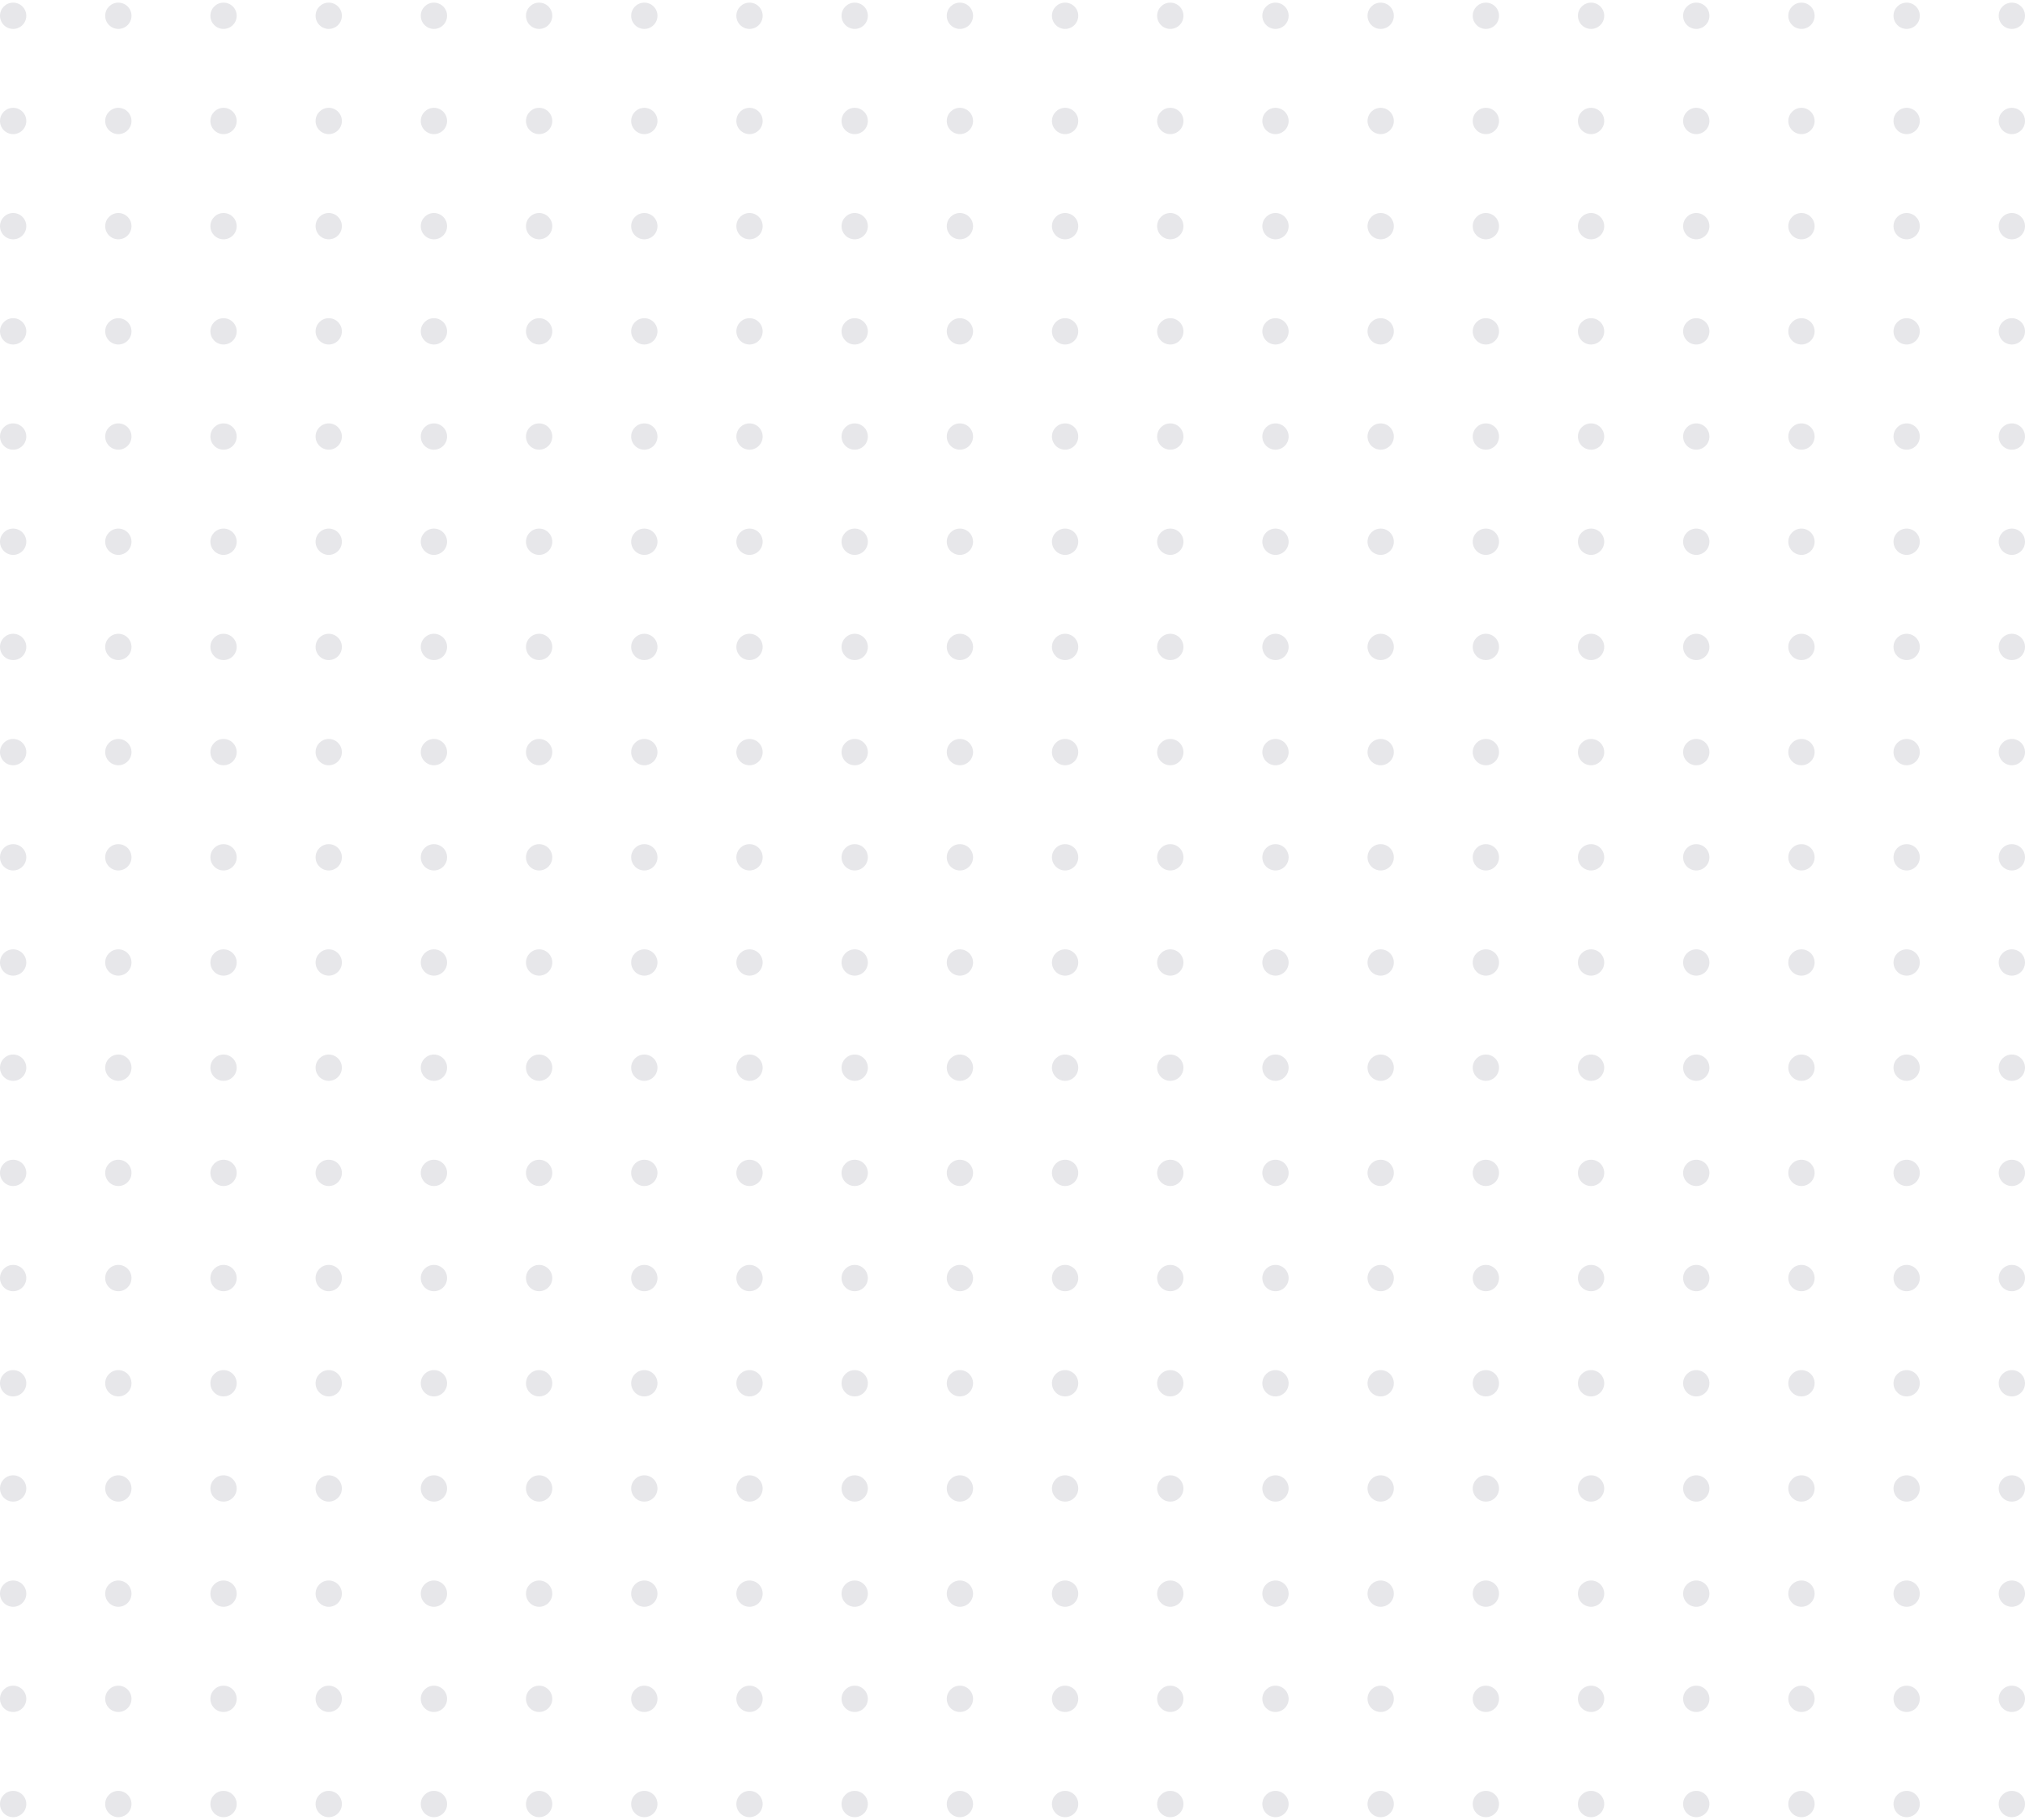 <svg width="385" height="346" viewBox="0 0 385 346" fill="none" xmlns="http://www.w3.org/2000/svg">
<circle cx="2.5" cy="3" r="2.5" fill="#E7E7EA"/>
<circle cx="22.5" cy="3" r="2.5" fill="#E7E7EA"/>
<circle cx="42.5" cy="3" r="2.5" fill="#E7E7EA"/>
<circle cx="62.5" cy="3" r="2.5" fill="#E7E7EA"/>
<circle cx="82.5" cy="3" r="2.5" fill="#E7E7EA"/>
<circle cx="102.5" cy="3" r="2.5" fill="#E7E7EA"/>
<circle cx="122.5" cy="3" r="2.5" fill="#E7E7EA"/>
<circle cx="142.5" cy="3" r="2.5" fill="#E7E7EA"/>
<circle cx="162.5" cy="3" r="2.5" fill="#E7E7EA"/>
<circle cx="182.5" cy="3" r="2.5" fill="#E7E7EA"/>
<circle cx="202.5" cy="3" r="2.5" fill="#E7E7EA"/>
<circle cx="222.5" cy="3" r="2.5" fill="#E7E7EA"/>
<circle cx="242.5" cy="3" r="2.5" fill="#E7E7EA"/>
<circle cx="262.5" cy="3" r="2.5" fill="#E7E7EA"/>
<circle cx="282.5" cy="3" r="2.5" fill="#E7E7EA"/>
<circle cx="302.5" cy="3" r="2.5" fill="#E7E7EA"/>
<circle cx="322.5" cy="3" r="2.5" fill="#E7E7EA"/>
<circle cx="342.5" cy="3" r="2.5" fill="#E7E7EA"/>
<circle cx="362.5" cy="3" r="2.5" fill="#E7E7EA"/>
<circle cx="382.5" cy="3" r="2.5" fill="#E7E7EA"/>
<circle cx="2.5" cy="23" r="2.5" fill="#E7E7EA"/>
<circle cx="22.5" cy="23" r="2.5" fill="#E7E7EA"/>
<circle cx="42.5" cy="23" r="2.5" fill="#E7E7EA"/>
<circle cx="62.5" cy="23" r="2.5" fill="#E7E7EA"/>
<circle cx="82.5" cy="23" r="2.5" fill="#E7E7EA"/>
<circle cx="102.5" cy="23" r="2.5" fill="#E7E7EA"/>
<circle cx="122.5" cy="23" r="2.5" fill="#E7E7EA"/>
<circle cx="142.5" cy="23" r="2.5" fill="#E7E7EA"/>
<circle cx="162.5" cy="23" r="2.5" fill="#E7E7EA"/>
<circle cx="182.5" cy="23" r="2.5" fill="#E7E7EA"/>
<circle cx="202.5" cy="23" r="2.5" fill="#E7E7EA"/>
<circle cx="222.5" cy="23" r="2.5" fill="#E7E7EA"/>
<circle cx="242.5" cy="23" r="2.5" fill="#E7E7EA"/>
<circle cx="262.5" cy="23" r="2.5" fill="#E7E7EA"/>
<circle cx="282.5" cy="23" r="2.5" fill="#E7E7EA"/>
<circle cx="302.5" cy="23" r="2.5" fill="#E7E7EA"/>
<circle cx="322.5" cy="23" r="2.5" fill="#E7E7EA"/>
<circle cx="342.5" cy="23" r="2.5" fill="#E7E7EA"/>
<circle cx="362.5" cy="23" r="2.5" fill="#E7E7EA"/>
<circle cx="382.5" cy="23" r="2.5" fill="#E7E7EA"/>
<circle cx="2.5" cy="43" r="2.5" fill="#E7E7EA"/>
<circle cx="22.5" cy="43" r="2.5" fill="#E7E7EA"/>
<circle cx="42.5" cy="43" r="2.5" fill="#E7E7EA"/>
<circle cx="62.5" cy="43" r="2.5" fill="#E7E7EA"/>
<circle cx="82.5" cy="43" r="2.5" fill="#E7E7EA"/>
<circle cx="102.5" cy="43" r="2.5" fill="#E7E7EA"/>
<circle cx="122.5" cy="43" r="2.5" fill="#E7E7EA"/>
<circle cx="142.5" cy="43" r="2.5" fill="#E7E7EA"/>
<circle cx="162.5" cy="43" r="2.5" fill="#E7E7EA"/>
<circle cx="182.5" cy="43" r="2.5" fill="#E7E7EA"/>
<circle cx="202.5" cy="43" r="2.5" fill="#E7E7EA"/>
<circle cx="222.5" cy="43" r="2.5" fill="#E7E7EA"/>
<circle cx="242.5" cy="43" r="2.5" fill="#E7E7EA"/>
<circle cx="262.5" cy="43" r="2.5" fill="#E7E7EA"/>
<circle cx="282.5" cy="43" r="2.5" fill="#E7E7EA"/>
<circle cx="302.5" cy="43" r="2.5" fill="#E7E7EA"/>
<circle cx="322.5" cy="43" r="2.5" fill="#E7E7EA"/>
<circle cx="342.5" cy="43" r="2.5" fill="#E7E7EA"/>
<circle cx="362.5" cy="43" r="2.5" fill="#E7E7EA"/>
<circle cx="382.5" cy="43" r="2.5" fill="#E7E7EA"/>
<circle cx="2.5" cy="63" r="2.5" fill="#E7E7EA"/>
<circle cx="22.5" cy="63" r="2.5" fill="#E7E7EA"/>
<circle cx="42.5" cy="63" r="2.5" fill="#E7E7EA"/>
<circle cx="62.5" cy="63" r="2.5" fill="#E7E7EA"/>
<circle cx="82.5" cy="63" r="2.5" fill="#E7E7EA"/>
<circle cx="102.5" cy="63" r="2.5" fill="#E7E7EA"/>
<circle cx="122.5" cy="63" r="2.5" fill="#E7E7EA"/>
<circle cx="142.5" cy="63" r="2.5" fill="#E7E7EA"/>
<circle cx="162.5" cy="63" r="2.5" fill="#E7E7EA"/>
<circle cx="182.5" cy="63" r="2.5" fill="#E7E7EA"/>
<circle cx="202.5" cy="63" r="2.5" fill="#E7E7EA"/>
<circle cx="222.5" cy="63" r="2.5" fill="#E7E7EA"/>
<circle cx="242.5" cy="63" r="2.5" fill="#E7E7EA"/>
<circle cx="262.5" cy="63" r="2.5" fill="#E7E7EA"/>
<circle cx="282.5" cy="63" r="2.5" fill="#E7E7EA"/>
<circle cx="302.5" cy="63" r="2.5" fill="#E7E7EA"/>
<circle cx="322.5" cy="63" r="2.5" fill="#E7E7EA"/>
<circle cx="342.5" cy="63" r="2.5" fill="#E7E7EA"/>
<circle cx="362.5" cy="63" r="2.5" fill="#E7E7EA"/>
<circle cx="382.5" cy="63" r="2.5" fill="#E7E7EA"/>
<circle cx="2.5" cy="83" r="2.5" fill="#E7E7EA"/>
<circle cx="22.5" cy="83" r="2.5" fill="#E7E7EA"/>
<circle cx="42.5" cy="83" r="2.5" fill="#E7E7EA"/>
<circle cx="62.5" cy="83" r="2.5" fill="#E7E7EA"/>
<circle cx="82.5" cy="83" r="2.5" fill="#E7E7EA"/>
<circle cx="102.5" cy="83" r="2.5" fill="#E7E7EA"/>
<circle cx="122.5" cy="83" r="2.5" fill="#E7E7EA"/>
<circle cx="142.5" cy="83" r="2.5" fill="#E7E7EA"/>
<circle cx="162.5" cy="83" r="2.5" fill="#E7E7EA"/>
<circle cx="182.5" cy="83" r="2.5" fill="#E7E7EA"/>
<circle cx="202.5" cy="83" r="2.5" fill="#E7E7EA"/>
<circle cx="222.5" cy="83" r="2.5" fill="#E7E7EA"/>
<circle cx="242.5" cy="83" r="2.5" fill="#E7E7EA"/>
<circle cx="262.5" cy="83" r="2.5" fill="#E7E7EA"/>
<circle cx="282.5" cy="83" r="2.5" fill="#E7E7EA"/>
<circle cx="302.5" cy="83" r="2.5" fill="#E7E7EA"/>
<circle cx="322.5" cy="83" r="2.5" fill="#E7E7EA"/>
<circle cx="342.5" cy="83" r="2.5" fill="#E7E7EA"/>
<circle cx="362.5" cy="83" r="2.5" fill="#E7E7EA"/>
<circle cx="382.5" cy="83" r="2.5" fill="#E7E7EA"/>
<circle cx="2.5" cy="103" r="2.5" fill="#E7E7EA"/>
<circle cx="22.5" cy="103" r="2.5" fill="#E7E7EA"/>
<circle cx="42.5" cy="103" r="2.5" fill="#E7E7EA"/>
<circle cx="62.5" cy="103" r="2.5" fill="#E7E7EA"/>
<circle cx="82.5" cy="103" r="2.5" fill="#E7E7EA"/>
<circle cx="102.5" cy="103" r="2.5" fill="#E7E7EA"/>
<circle cx="122.5" cy="103" r="2.5" fill="#E7E7EA"/>
<circle cx="142.5" cy="103" r="2.5" fill="#E7E7EA"/>
<circle cx="162.5" cy="103" r="2.5" fill="#E7E7EA"/>
<circle cx="182.5" cy="103" r="2.5" fill="#E7E7EA"/>
<circle cx="202.5" cy="103" r="2.5" fill="#E7E7EA"/>
<circle cx="222.5" cy="103" r="2.5" fill="#E7E7EA"/>
<circle cx="242.5" cy="103" r="2.5" fill="#E7E7EA"/>
<circle cx="262.5" cy="103" r="2.5" fill="#E7E7EA"/>
<circle cx="282.5" cy="103" r="2.5" fill="#E7E7EA"/>
<circle cx="302.5" cy="103" r="2.5" fill="#E7E7EA"/>
<circle cx="322.5" cy="103" r="2.5" fill="#E7E7EA"/>
<circle cx="342.5" cy="103" r="2.5" fill="#E7E7EA"/>
<circle cx="362.5" cy="103" r="2.5" fill="#E7E7EA"/>
<circle cx="382.5" cy="103" r="2.5" fill="#E7E7EA"/>
<circle cx="2.5" cy="123" r="2.5" fill="#E7E7EA"/>
<circle cx="22.5" cy="123" r="2.5" fill="#E7E7EA"/>
<circle cx="42.5" cy="123" r="2.5" fill="#E7E7EA"/>
<circle cx="62.5" cy="123" r="2.5" fill="#E7E7EA"/>
<circle cx="82.5" cy="123" r="2.5" fill="#E7E7EA"/>
<circle cx="102.5" cy="123" r="2.5" fill="#E7E7EA"/>
<circle cx="122.5" cy="123" r="2.5" fill="#E7E7EA"/>
<circle cx="142.5" cy="123" r="2.5" fill="#E7E7EA"/>
<circle cx="162.5" cy="123" r="2.5" fill="#E7E7EA"/>
<circle cx="182.5" cy="123" r="2.5" fill="#E7E7EA"/>
<circle cx="202.5" cy="123" r="2.5" fill="#E7E7EA"/>
<circle cx="222.5" cy="123" r="2.5" fill="#E7E7EA"/>
<circle cx="242.5" cy="123" r="2.5" fill="#E7E7EA"/>
<circle cx="262.5" cy="123" r="2.5" fill="#E7E7EA"/>
<circle cx="282.5" cy="123" r="2.5" fill="#E7E7EA"/>
<circle cx="302.5" cy="123" r="2.5" fill="#E7E7EA"/>
<circle cx="322.5" cy="123" r="2.5" fill="#E7E7EA"/>
<circle cx="342.5" cy="123" r="2.5" fill="#E7E7EA"/>
<circle cx="362.5" cy="123" r="2.5" fill="#E7E7EA"/>
<circle cx="382.5" cy="123" r="2.5" fill="#E7E7EA"/>
<circle cx="2.5" cy="143" r="2.5" fill="#E7E7EA"/>
<circle cx="22.5" cy="143" r="2.5" fill="#E7E7EA"/>
<circle cx="42.5" cy="143" r="2.5" fill="#E7E7EA"/>
<circle cx="62.5" cy="143" r="2.5" fill="#E7E7EA"/>
<circle cx="82.5" cy="143" r="2.5" fill="#E7E7EA"/>
<circle cx="102.5" cy="143" r="2.5" fill="#E7E7EA"/>
<circle cx="122.5" cy="143" r="2.5" fill="#E7E7EA"/>
<circle cx="142.5" cy="143" r="2.5" fill="#E7E7EA"/>
<circle cx="162.5" cy="143" r="2.5" fill="#E7E7EA"/>
<circle cx="182.5" cy="143" r="2.5" fill="#E7E7EA"/>
<circle cx="202.5" cy="143" r="2.5" fill="#E7E7EA"/>
<circle cx="222.5" cy="143" r="2.5" fill="#E7E7EA"/>
<circle cx="242.5" cy="143" r="2.5" fill="#E7E7EA"/>
<circle cx="262.5" cy="143" r="2.5" fill="#E7E7EA"/>
<circle cx="282.5" cy="143" r="2.5" fill="#E7E7EA"/>
<circle cx="302.5" cy="143" r="2.5" fill="#E7E7EA"/>
<circle cx="322.5" cy="143" r="2.5" fill="#E7E7EA"/>
<circle cx="342.5" cy="143" r="2.5" fill="#E7E7EA"/>
<circle cx="362.5" cy="143" r="2.5" fill="#E7E7EA"/>
<circle cx="382.5" cy="143" r="2.5" fill="#E7E7EA"/>
<circle cx="2.5" cy="163" r="2.5" fill="#E7E7EA"/>
<circle cx="22.5" cy="163" r="2.5" fill="#E7E7EA"/>
<circle cx="42.5" cy="163" r="2.5" fill="#E7E7EA"/>
<circle cx="62.5" cy="163" r="2.5" fill="#E7E7EA"/>
<circle cx="82.5" cy="163" r="2.5" fill="#E7E7EA"/>
<circle cx="102.5" cy="163" r="2.5" fill="#E7E7EA"/>
<circle cx="122.5" cy="163" r="2.5" fill="#E7E7EA"/>
<circle cx="142.5" cy="163" r="2.5" fill="#E7E7EA"/>
<circle cx="162.5" cy="163" r="2.5" fill="#E7E7EA"/>
<circle cx="182.5" cy="163" r="2.5" fill="#E7E7EA"/>
<circle cx="202.5" cy="163" r="2.5" fill="#E7E7EA"/>
<circle cx="222.5" cy="163" r="2.5" fill="#E7E7EA"/>
<circle cx="242.5" cy="163" r="2.5" fill="#E7E7EA"/>
<circle cx="262.5" cy="163" r="2.5" fill="#E7E7EA"/>
<circle cx="282.5" cy="163" r="2.5" fill="#E7E7EA"/>
<circle cx="302.5" cy="163" r="2.5" fill="#E7E7EA"/>
<circle cx="322.5" cy="163" r="2.5" fill="#E7E7EA"/>
<circle cx="342.5" cy="163" r="2.5" fill="#E7E7EA"/>
<circle cx="362.5" cy="163" r="2.5" fill="#E7E7EA"/>
<circle cx="382.5" cy="163" r="2.5" fill="#E7E7EA"/>
<circle cx="2.5" cy="183" r="2.5" fill="#E7E7EA"/>
<circle cx="22.5" cy="183" r="2.5" fill="#E7E7EA"/>
<circle cx="42.5" cy="183" r="2.5" fill="#E7E7EA"/>
<circle cx="62.5" cy="183" r="2.5" fill="#E7E7EA"/>
<circle cx="82.5" cy="183" r="2.5" fill="#E7E7EA"/>
<circle cx="102.5" cy="183" r="2.5" fill="#E7E7EA"/>
<circle cx="122.5" cy="183" r="2.5" fill="#E7E7EA"/>
<circle cx="142.5" cy="183" r="2.5" fill="#E7E7EA"/>
<circle cx="162.5" cy="183" r="2.5" fill="#E7E7EA"/>
<circle cx="182.5" cy="183" r="2.5" fill="#E7E7EA"/>
<circle cx="202.5" cy="183" r="2.5" fill="#E7E7EA"/>
<circle cx="222.5" cy="183" r="2.5" fill="#E7E7EA"/>
<circle cx="242.5" cy="183" r="2.5" fill="#E7E7EA"/>
<circle cx="262.5" cy="183" r="2.5" fill="#E7E7EA"/>
<circle cx="282.5" cy="183" r="2.5" fill="#E7E7EA"/>
<circle cx="302.5" cy="183" r="2.5" fill="#E7E7EA"/>
<circle cx="322.5" cy="183" r="2.5" fill="#E7E7EA"/>
<circle cx="342.5" cy="183" r="2.5" fill="#E7E7EA"/>
<circle cx="362.5" cy="183" r="2.5" fill="#E7E7EA"/>
<circle cx="382.5" cy="183" r="2.5" fill="#E7E7EA"/>
<circle cx="2.5" cy="203" r="2.5" fill="#E7E7EA"/>
<circle cx="22.5" cy="203" r="2.5" fill="#E7E7EA"/>
<circle cx="42.5" cy="203" r="2.5" fill="#E7E7EA"/>
<circle cx="62.5" cy="203" r="2.5" fill="#E7E7EA"/>
<circle cx="82.5" cy="203" r="2.5" fill="#E7E7EA"/>
<circle cx="102.5" cy="203" r="2.5" fill="#E7E7EA"/>
<circle cx="122.5" cy="203" r="2.5" fill="#E7E7EA"/>
<circle cx="142.5" cy="203" r="2.5" fill="#E7E7EA"/>
<circle cx="162.5" cy="203" r="2.5" fill="#E7E7EA"/>
<circle cx="182.5" cy="203" r="2.5" fill="#E7E7EA"/>
<circle cx="202.5" cy="203" r="2.5" fill="#E7E7EA"/>
<circle cx="222.5" cy="203" r="2.5" fill="#E7E7EA"/>
<circle cx="242.5" cy="203" r="2.5" fill="#E7E7EA"/>
<circle cx="262.5" cy="203" r="2.5" fill="#E7E7EA"/>
<circle cx="282.5" cy="203" r="2.5" fill="#E7E7EA"/>
<circle cx="302.5" cy="203" r="2.5" fill="#E7E7EA"/>
<circle cx="322.5" cy="203" r="2.5" fill="#E7E7EA"/>
<circle cx="342.5" cy="203" r="2.5" fill="#E7E7EA"/>
<circle cx="362.5" cy="203" r="2.5" fill="#E7E7EA"/>
<circle cx="382.5" cy="203" r="2.5" fill="#E7E7EA"/>
<circle cx="2.5" cy="223" r="2.5" fill="#E7E7EA"/>
<circle cx="22.5" cy="223" r="2.5" fill="#E7E7EA"/>
<circle cx="42.5" cy="223" r="2.5" fill="#E7E7EA"/>
<circle cx="62.5" cy="223" r="2.5" fill="#E7E7EA"/>
<circle cx="82.5" cy="223" r="2.5" fill="#E7E7EA"/>
<circle cx="102.5" cy="223" r="2.5" fill="#E7E7EA"/>
<circle cx="122.5" cy="223" r="2.5" fill="#E7E7EA"/>
<circle cx="142.5" cy="223" r="2.5" fill="#E7E7EA"/>
<circle cx="162.5" cy="223" r="2.5" fill="#E7E7EA"/>
<circle cx="182.5" cy="223" r="2.5" fill="#E7E7EA"/>
<circle cx="202.5" cy="223" r="2.5" fill="#E7E7EA"/>
<circle cx="222.5" cy="223" r="2.5" fill="#E7E7EA"/>
<circle cx="242.5" cy="223" r="2.5" fill="#E7E7EA"/>
<circle cx="262.5" cy="223" r="2.5" fill="#E7E7EA"/>
<circle cx="282.5" cy="223" r="2.5" fill="#E7E7EA"/>
<circle cx="302.5" cy="223" r="2.5" fill="#E7E7EA"/>
<circle cx="322.5" cy="223" r="2.5" fill="#E7E7EA"/>
<circle cx="342.5" cy="223" r="2.5" fill="#E7E7EA"/>
<circle cx="362.5" cy="223" r="2.5" fill="#E7E7EA"/>
<circle cx="382.5" cy="223" r="2.5" fill="#E7E7EA"/>
<circle cx="2.5" cy="243" r="2.5" fill="#E7E7EA"/>
<circle cx="22.5" cy="243" r="2.5" fill="#E7E7EA"/>
<circle cx="42.5" cy="243" r="2.5" fill="#E7E7EA"/>
<circle cx="62.5" cy="243" r="2.5" fill="#E7E7EA"/>
<circle cx="82.5" cy="243" r="2.5" fill="#E7E7EA"/>
<circle cx="102.5" cy="243" r="2.5" fill="#E7E7EA"/>
<circle cx="122.5" cy="243" r="2.5" fill="#E7E7EA"/>
<circle cx="142.5" cy="243" r="2.5" fill="#E7E7EA"/>
<circle cx="162.5" cy="243" r="2.5" fill="#E7E7EA"/>
<circle cx="182.5" cy="243" r="2.5" fill="#E7E7EA"/>
<circle cx="202.5" cy="243" r="2.5" fill="#E7E7EA"/>
<circle cx="222.5" cy="243" r="2.5" fill="#E7E7EA"/>
<circle cx="242.5" cy="243" r="2.5" fill="#E7E7EA"/>
<circle cx="262.5" cy="243" r="2.5" fill="#E7E7EA"/>
<circle cx="282.5" cy="243" r="2.5" fill="#E7E7EA"/>
<circle cx="302.5" cy="243" r="2.5" fill="#E7E7EA"/>
<circle cx="322.5" cy="243" r="2.5" fill="#E7E7EA"/>
<circle cx="342.5" cy="243" r="2.5" fill="#E7E7EA"/>
<circle cx="362.5" cy="243" r="2.5" fill="#E7E7EA"/>
<circle cx="382.5" cy="243" r="2.5" fill="#E7E7EA"/>
<circle cx="2.5" cy="263" r="2.5" fill="#E7E7EA"/>
<circle cx="22.5" cy="263" r="2.5" fill="#E7E7EA"/>
<circle cx="42.5" cy="263" r="2.5" fill="#E7E7EA"/>
<circle cx="62.5" cy="263" r="2.5" fill="#E7E7EA"/>
<circle cx="82.5" cy="263" r="2.5" fill="#E7E7EA"/>
<circle cx="102.5" cy="263" r="2.5" fill="#E7E7EA"/>
<circle cx="122.5" cy="263" r="2.5" fill="#E7E7EA"/>
<circle cx="142.5" cy="263" r="2.5" fill="#E7E7EA"/>
<circle cx="162.5" cy="263" r="2.5" fill="#E7E7EA"/>
<circle cx="182.5" cy="263" r="2.5" fill="#E7E7EA"/>
<circle cx="202.5" cy="263" r="2.5" fill="#E7E7EA"/>
<circle cx="222.5" cy="263" r="2.5" fill="#E7E7EA"/>
<circle cx="242.5" cy="263" r="2.5" fill="#E7E7EA"/>
<circle cx="262.5" cy="263" r="2.5" fill="#E7E7EA"/>
<circle cx="282.5" cy="263" r="2.5" fill="#E7E7EA"/>
<circle cx="302.5" cy="263" r="2.5" fill="#E7E7EA"/>
<circle cx="322.5" cy="263" r="2.5" fill="#E7E7EA"/>
<circle cx="342.5" cy="263" r="2.5" fill="#E7E7EA"/>
<circle cx="362.5" cy="263" r="2.5" fill="#E7E7EA"/>
<circle cx="382.5" cy="263" r="2.5" fill="#E7E7EA"/>
<circle cx="2.5" cy="283" r="2.5" fill="#E7E7EA"/>
<circle cx="22.5" cy="283" r="2.5" fill="#E7E7EA"/>
<circle cx="42.5" cy="283" r="2.5" fill="#E7E7EA"/>
<circle cx="62.5" cy="283" r="2.5" fill="#E7E7EA"/>
<circle cx="82.5" cy="283" r="2.5" fill="#E7E7EA"/>
<circle cx="102.5" cy="283" r="2.5" fill="#E7E7EA"/>
<circle cx="122.5" cy="283" r="2.5" fill="#E7E7EA"/>
<circle cx="142.5" cy="283" r="2.5" fill="#E7E7EA"/>
<circle cx="162.5" cy="283" r="2.5" fill="#E7E7EA"/>
<circle cx="182.5" cy="283" r="2.5" fill="#E7E7EA"/>
<circle cx="202.5" cy="283" r="2.5" fill="#E7E7EA"/>
<circle cx="222.5" cy="283" r="2.5" fill="#E7E7EA"/>
<circle cx="242.5" cy="283" r="2.5" fill="#E7E7EA"/>
<circle cx="262.5" cy="283" r="2.5" fill="#E7E7EA"/>
<circle cx="282.5" cy="283" r="2.5" fill="#E7E7EA"/>
<circle cx="302.5" cy="283" r="2.5" fill="#E7E7EA"/>
<circle cx="322.5" cy="283" r="2.5" fill="#E7E7EA"/>
<circle cx="342.5" cy="283" r="2.5" fill="#E7E7EA"/>
<circle cx="362.5" cy="283" r="2.5" fill="#E7E7EA"/>
<circle cx="382.5" cy="283" r="2.5" fill="#E7E7EA"/>
<circle cx="2.5" cy="303" r="2.5" fill="#E7E7EA"/>
<circle cx="22.5" cy="303" r="2.5" fill="#E7E7EA"/>
<circle cx="42.5" cy="303" r="2.5" fill="#E7E7EA"/>
<circle cx="62.5" cy="303" r="2.5" fill="#E7E7EA"/>
<circle cx="82.5" cy="303" r="2.5" fill="#E7E7EA"/>
<circle cx="102.5" cy="303" r="2.5" fill="#E7E7EA"/>
<circle cx="122.5" cy="303" r="2.5" fill="#E7E7EA"/>
<circle cx="142.5" cy="303" r="2.5" fill="#E7E7EA"/>
<circle cx="162.5" cy="303" r="2.5" fill="#E7E7EA"/>
<circle cx="182.5" cy="303" r="2.5" fill="#E7E7EA"/>
<circle cx="202.5" cy="303" r="2.5" fill="#E7E7EA"/>
<circle cx="222.5" cy="303" r="2.5" fill="#E7E7EA"/>
<circle cx="242.5" cy="303" r="2.5" fill="#E7E7EA"/>
<circle cx="262.5" cy="303" r="2.5" fill="#E7E7EA"/>
<circle cx="282.5" cy="303" r="2.5" fill="#E7E7EA"/>
<circle cx="302.5" cy="303" r="2.5" fill="#E7E7EA"/>
<circle cx="322.5" cy="303" r="2.5" fill="#E7E7EA"/>
<circle cx="342.5" cy="303" r="2.5" fill="#E7E7EA"/>
<circle cx="362.5" cy="303" r="2.5" fill="#E7E7EA"/>
<circle cx="382.5" cy="303" r="2.5" fill="#E7E7EA"/>
<circle cx="2.5" cy="323" r="2.5" fill="#E7E7EA"/>
<circle cx="22.5" cy="323" r="2.5" fill="#E7E7EA"/>
<circle cx="42.5" cy="323" r="2.5" fill="#E7E7EA"/>
<circle cx="62.5" cy="323" r="2.5" fill="#E7E7EA"/>
<circle cx="82.5" cy="323" r="2.5" fill="#E7E7EA"/>
<circle cx="102.5" cy="323" r="2.5" fill="#E7E7EA"/>
<circle cx="122.5" cy="323" r="2.5" fill="#E7E7EA"/>
<circle cx="142.5" cy="323" r="2.5" fill="#E7E7EA"/>
<circle cx="162.5" cy="323" r="2.5" fill="#E7E7EA"/>
<circle cx="182.5" cy="323" r="2.5" fill="#E7E7EA"/>
<circle cx="202.5" cy="323" r="2.5" fill="#E7E7EA"/>
<circle cx="222.5" cy="323" r="2.5" fill="#E7E7EA"/>
<circle cx="242.5" cy="323" r="2.5" fill="#E7E7EA"/>
<circle cx="262.5" cy="323" r="2.5" fill="#E7E7EA"/>
<circle cx="282.5" cy="323" r="2.5" fill="#E7E7EA"/>
<circle cx="302.5" cy="323" r="2.5" fill="#E7E7EA"/>
<circle cx="322.5" cy="323" r="2.5" fill="#E7E7EA"/>
<circle cx="342.5" cy="323" r="2.5" fill="#E7E7EA"/>
<circle cx="362.5" cy="323" r="2.5" fill="#E7E7EA"/>
<circle cx="382.5" cy="323" r="2.5" fill="#E7E7EA"/>
<circle cx="2.5" cy="343" r="2.5" fill="#E7E7EA"/>
<circle cx="22.5" cy="343" r="2.5" fill="#E7E7EA"/>
<circle cx="42.5" cy="343" r="2.5" fill="#E7E7EA"/>
<circle cx="62.5" cy="343" r="2.5" fill="#E7E7EA"/>
<circle cx="82.5" cy="343" r="2.5" fill="#E7E7EA"/>
<circle cx="102.5" cy="343" r="2.5" fill="#E7E7EA"/>
<circle cx="122.5" cy="343" r="2.5" fill="#E7E7EA"/>
<circle cx="142.5" cy="343" r="2.5" fill="#E7E7EA"/>
<circle cx="162.5" cy="343" r="2.5" fill="#E7E7EA"/>
<circle cx="182.5" cy="343" r="2.5" fill="#E7E7EA"/>
<circle cx="202.5" cy="343" r="2.5" fill="#E7E7EA"/>
<circle cx="222.5" cy="343" r="2.5" fill="#E7E7EA"/>
<circle cx="242.5" cy="343" r="2.5" fill="#E7E7EA"/>
<circle cx="262.5" cy="343" r="2.5" fill="#E7E7EA"/>
<circle cx="282.5" cy="343" r="2.5" fill="#E7E7EA"/>
<circle cx="302.5" cy="343" r="2.5" fill="#E7E7EA"/>
<circle cx="322.5" cy="343" r="2.5" fill="#E7E7EA"/>
<circle cx="342.5" cy="343" r="2.5" fill="#E7E7EA"/>
<circle cx="362.5" cy="343" r="2.5" fill="#E7E7EA"/>
<circle cx="382.5" cy="343" r="2.5" fill="#E7E7EA"/>
</svg>
